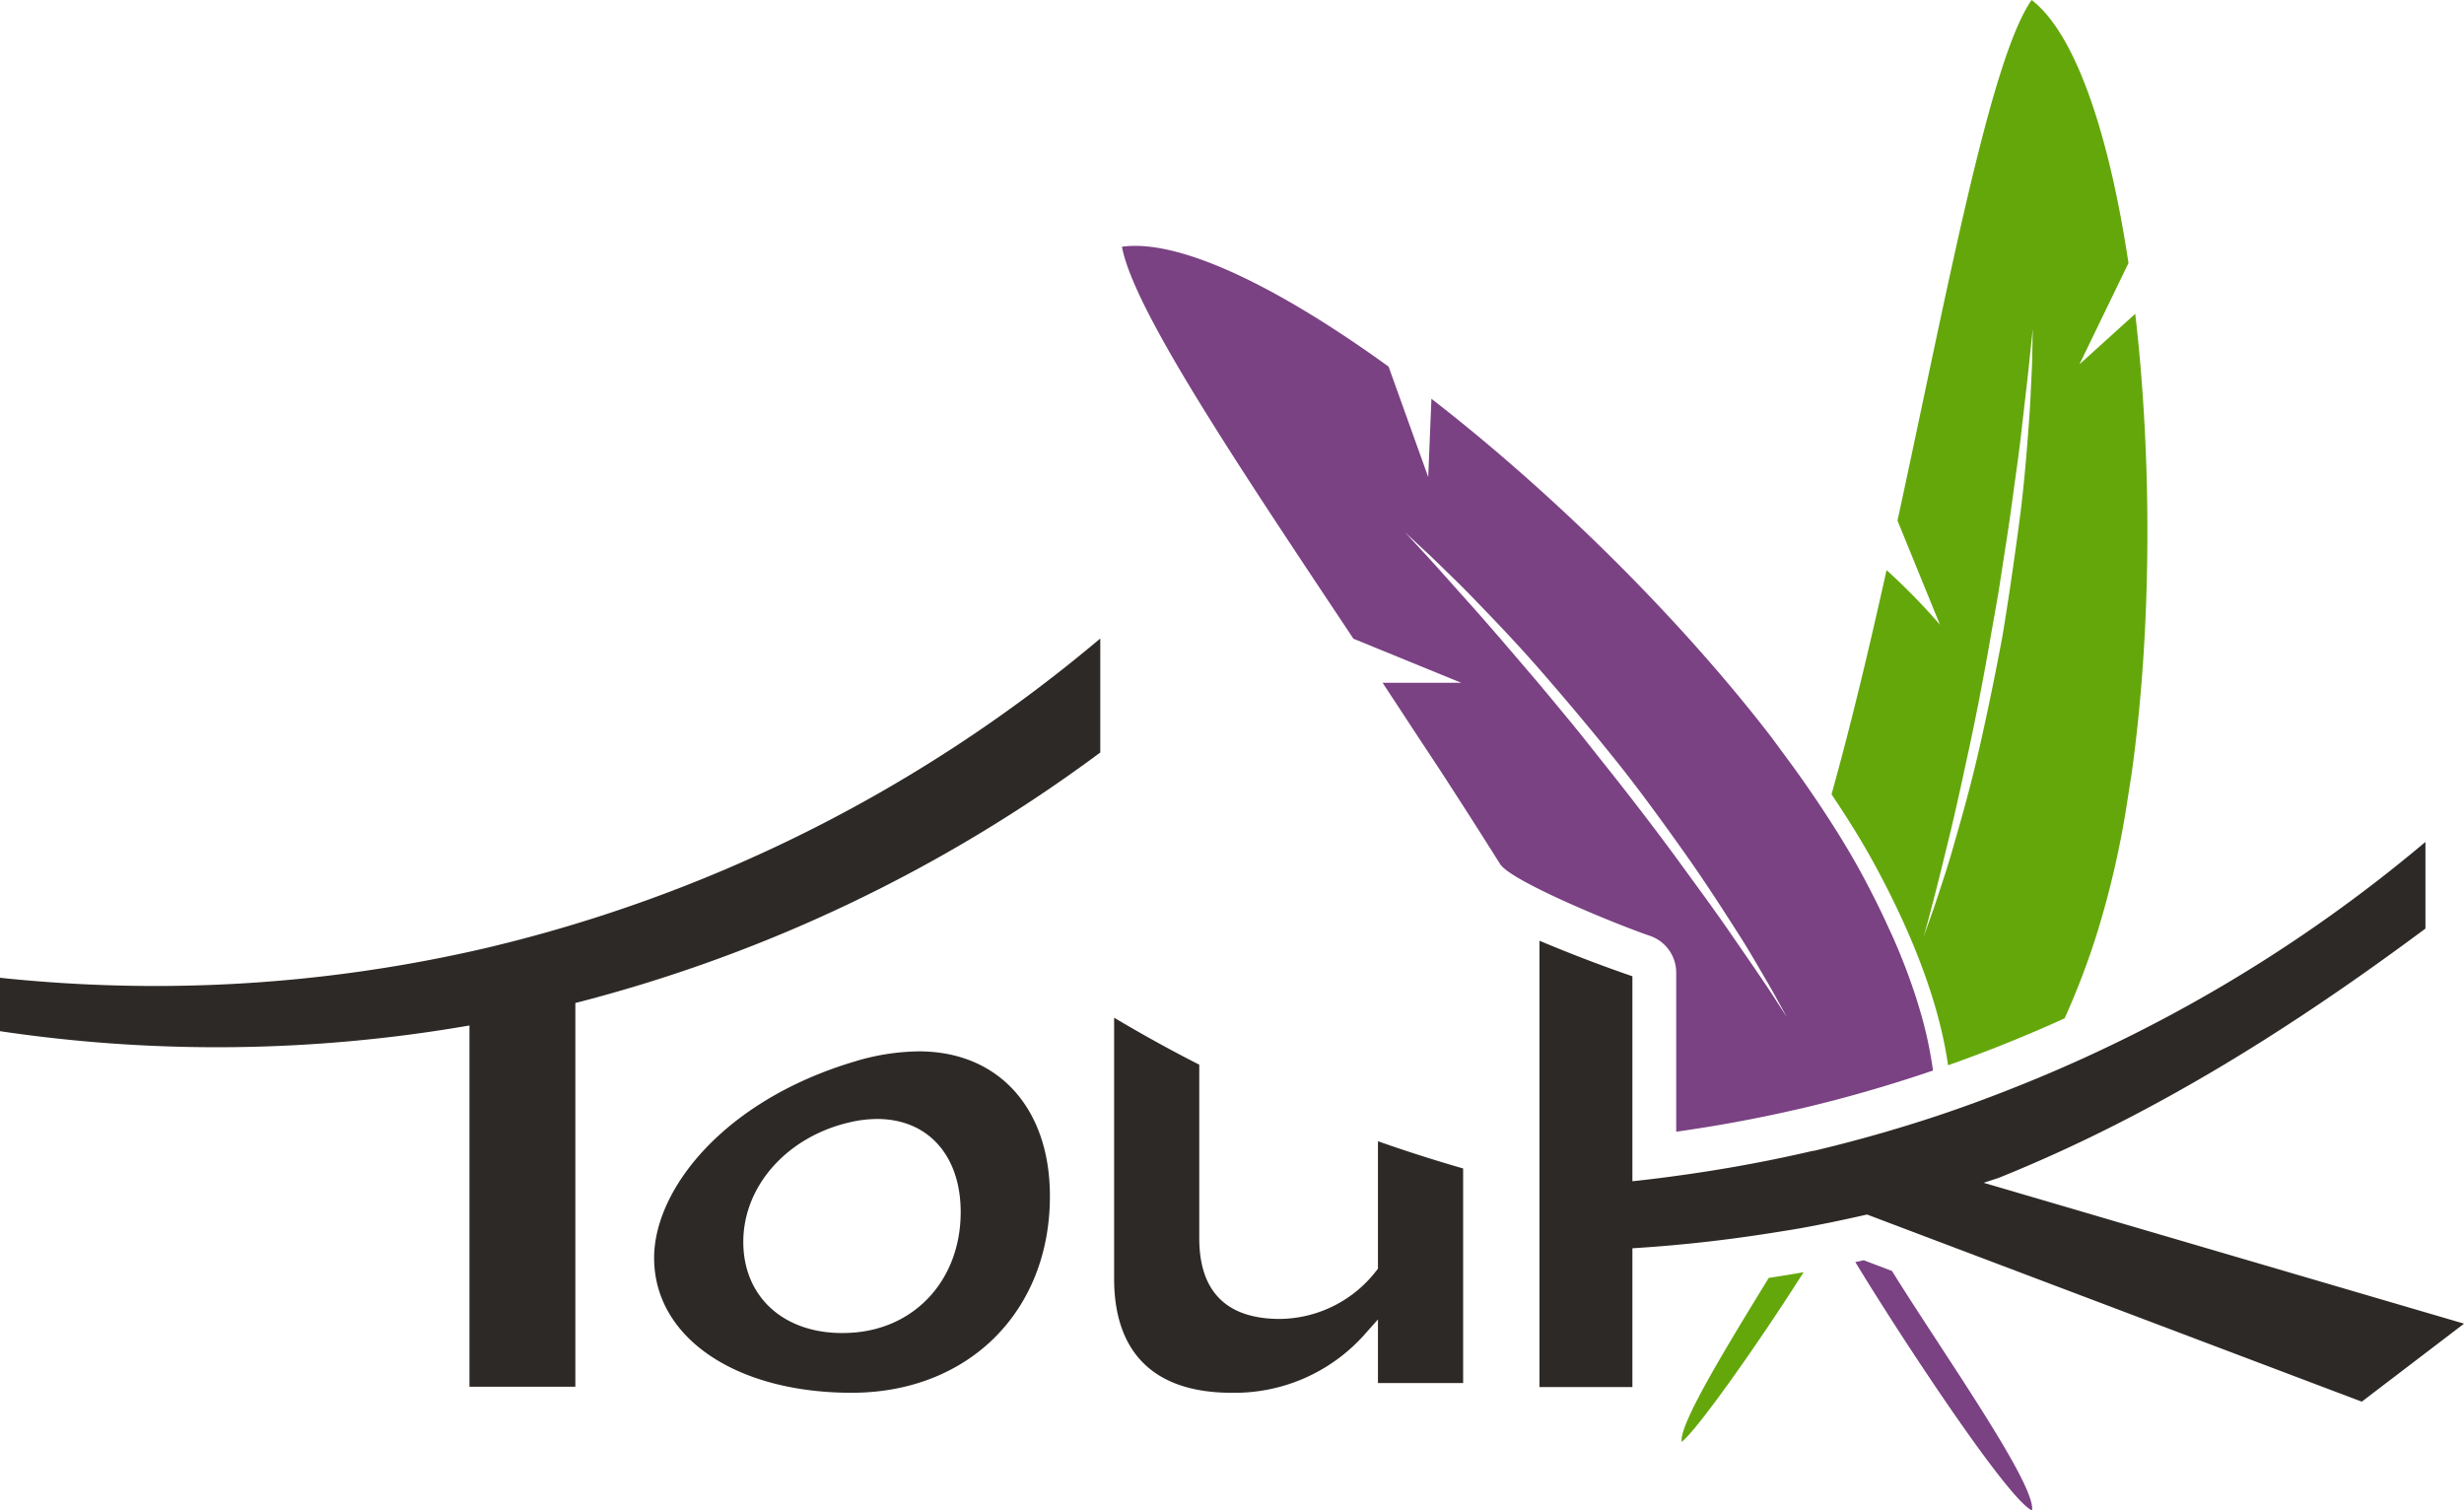 <svg xmlns="http://www.w3.org/2000/svg" viewBox="0 0 507.32 310.98"><defs><style>.cls-1{fill:#6ca24d}.cls-2{fill:#64a70b}.cls-3{fill:#7a4183}.cls-4{fill:#804673}.cls-5{fill:#2d2926}</style></defs><g id="Layer_2" data-name="Layer 2"><g id="Layer_1-2" data-name="Layer 1"><path class="cls-1" d="M438.24 54.13v.01-.01z"/><path class="cls-2" d="M346.24 296.86c3-2.22 15.47-19.74 25.11-34.93q-3.57.63-7.18 1.17c-8.83 14.41-18.48 30.18-17.93 33.76zm40.58-117.29c7.82 14.7 12.61 28.06 14.27 39.75q12.18-4.29 24-9.66a156.17 156.17 0 0 0 6.69-17.57 187.77 187.77 0 0 0 6-25.73l1.11-7.11c4.2-30 4.19-64.91.74-94.64L428.15 75l10.09-20.84C434.27 27.77 427.41 7 418.3 0c-8.5 12.11-17.24 59.33-27.62 107.19l8.75 21.44a129.1 129.1 0 0 0-11-11.25c-3.56 16-7.32 31.82-11.33 46.15l1.54 2.33c3.27 4.98 5.94 9.46 8.18 13.71zm10.67 8c.93-3.37 2.11-8.19 3.53-14 .73-2.89 1.44-6 2.2-9.38s1.49-6.85 2.29-10.49c1.56-7.29 3.06-15.1 4.41-22.93.68-3.91 1.42-7.82 2-11.69s1.2-7.67 1.74-11.35 1-7.26 1.48-10.65.88-6.59 1.2-9.55c.69-5.93 1.28-10.87 1.61-14.34l.58-5.45-.11 5.48c0 1.74-.14 3.86-.25 6.29s-.23 5.16-.48 8.15c-.44 6-1 12.92-2 20.34s-2.12 15.32-3.44 23.19c-1.47 7.85-3.08 15.67-4.75 23s-3.55 14-5.22 19.77c-.81 2.88-1.63 5.5-2.4 7.81s-1.4 4.32-2 6l-1.84 5.16s.57-1.93 1.45-5.32z"/><path class="cls-3" d="M383.73 259.47l-1.73.37c9.22 15.23 31.4 48.94 36.39 51.14.8-5.43-18.36-32.44-28.85-49.31zm-19.01-107.69c-19.25-25-45.3-50.53-70-69.68l-.66 16.12-8.16-22.74c-20.89-15.11-40-24.86-52.16-24.86a20 20 0 0 0-2.74.18c2.41 13 23.9 45 47.66 80.7l22.19 9.07h-16.19q3 4.54 6 9.14l6 9.1c4.15 6.39 8.24 12.77 12.19 19.07 2.21 3.54 23.94 12.44 30.88 14.8a8 8 0 0 1 5.39 7.61V233a289.98 289.98 0 0 0 24.15-4.43c.61-.14 1.24-.27 1.86-.42 9-2.12 18-4.73 26.86-7.74a83.2 83.2 0 0 0-2.76-12.64q-.67-2.31-1.53-4.76-1.44-4.2-3.43-8.84c-.43-1-.88-2-1.36-3q-1.23-2.72-2.65-5.58c-.73-1.46-1.49-2.94-2.3-4.47-1.16-2.19-2.42-4.42-3.76-6.66s-2.77-4.52-4.26-6.8c-2.12-3.24-4.36-6.51-6.75-9.81zm.22 53.05c-1.91-2.92-4.72-7-8.12-11.92-1.67-2.47-3.56-5.09-5.55-7.87l-6.33-8.68c-4.41-6-9.26-12.31-14.21-18.53-2.48-3.1-4.91-6.24-7.41-9.26s-4.94-6-7.34-8.83l-7-8.18c-2.24-2.58-4.34-5-6.35-7.24-4-4.45-7.27-8.18-9.65-10.73l-3.69-4 4 3.71c1.29 1.19 2.8 2.67 4.54 4.36s3.71 3.61 5.78 5.77c4.16 4.3 9 9.35 13.91 15s10.05 11.75 15.06 18 9.67 12.7 14 18.79 8.13 12 11.32 17c1.62 2.52 3 4.87 4.24 7s2.31 3.92 3.15 5.45l2.64 4.8z"/><path class="cls-4" d="M386.29 185.54q1.43 2.86 2.65 5.58-1.23-2.71-2.65-5.58zm4.01 8.63q2 4.64 3.43 8.84-1.44-4.2-3.43-8.84z"/><path class="cls-5" d="M189.2 216.46a46.83 46.83 0 0 0-13.34 2.12c-27 8.07-41.18 26.43-41.18 40.4 0 16.35 16.72 27.77 40.66 27.77s40.83-16.65 40.83-40.49c0-18.1-10.59-29.8-26.97-29.8zm-13.74 57.92c-.71.05-1.4.07-2.08.07-12.16 0-20.34-7.54-20.34-18.76 0-11.51 9-21.64 21.89-24.62a25.06 25.06 0 0 1 5.67-.69c10.45 0 17.2 7.52 17.2 19.16 0 13.75-9.19 23.97-22.34 24.84z"/><path class="cls-5" d="M100.41 195.1A300.09 300.09 0 0 1 32 203a304.6 304.6 0 0 1-30.92-1.58L0 201.3v11l.86.13a303.63 303.63 0 0 0 94.62-1.1l1.18-.2v74.37h21.8v-79l.76-.19a310.13 310.13 0 0 0 106.91-51.08l.41-.3v-23.47l-1.65 1.37a304.76 304.76 0 0 1-124.48 62.27zm163.14 76.45c-11 0-16.63-5.6-16.63-16.63V219.2c-5.92-3-11.81-6.27-17.53-9.67v53.71c0 15.38 8.36 23.51 24.17 23.51a35.81 35.81 0 0 0 27-11.56l3.15-3.54v13.1h17.54v-44.18c-5.9-1.7-11.79-3.58-17.54-5.61v26.24l-.38.49a25.42 25.42 0 0 1-19.78 9.86zm144.86-28.03l3.07-1c32.47-13.06 61.31-31.57 87.9-51.34v-17.83l-1.65 1.37A306.11 306.11 0 0 1 419.47 222c-7 2.9-13.9 5.5-20.6 7.73-8.4 2.79-17 5.22-25.45 7.22h-.2c-8 1.87-16.4 3.46-25 4.71-4.2.61-7.7 1.06-11 1.42l-1.12.12V201c-6-2.06-12.14-4.4-18.26-6.95l-.87-.36v91.89h19.13V257l.94-.06c9.66-.62 19.41-1.74 29.12-3.32l1.06-.17c.77-.12 1.55-.24 2.31-.38l.91-.15c2.14-.38 4.28-.8 6.42-1.23q3.63-.75 7.25-1.57l.3-.07 101.86 38.53 21.06-16.06z"/></g></g></svg>